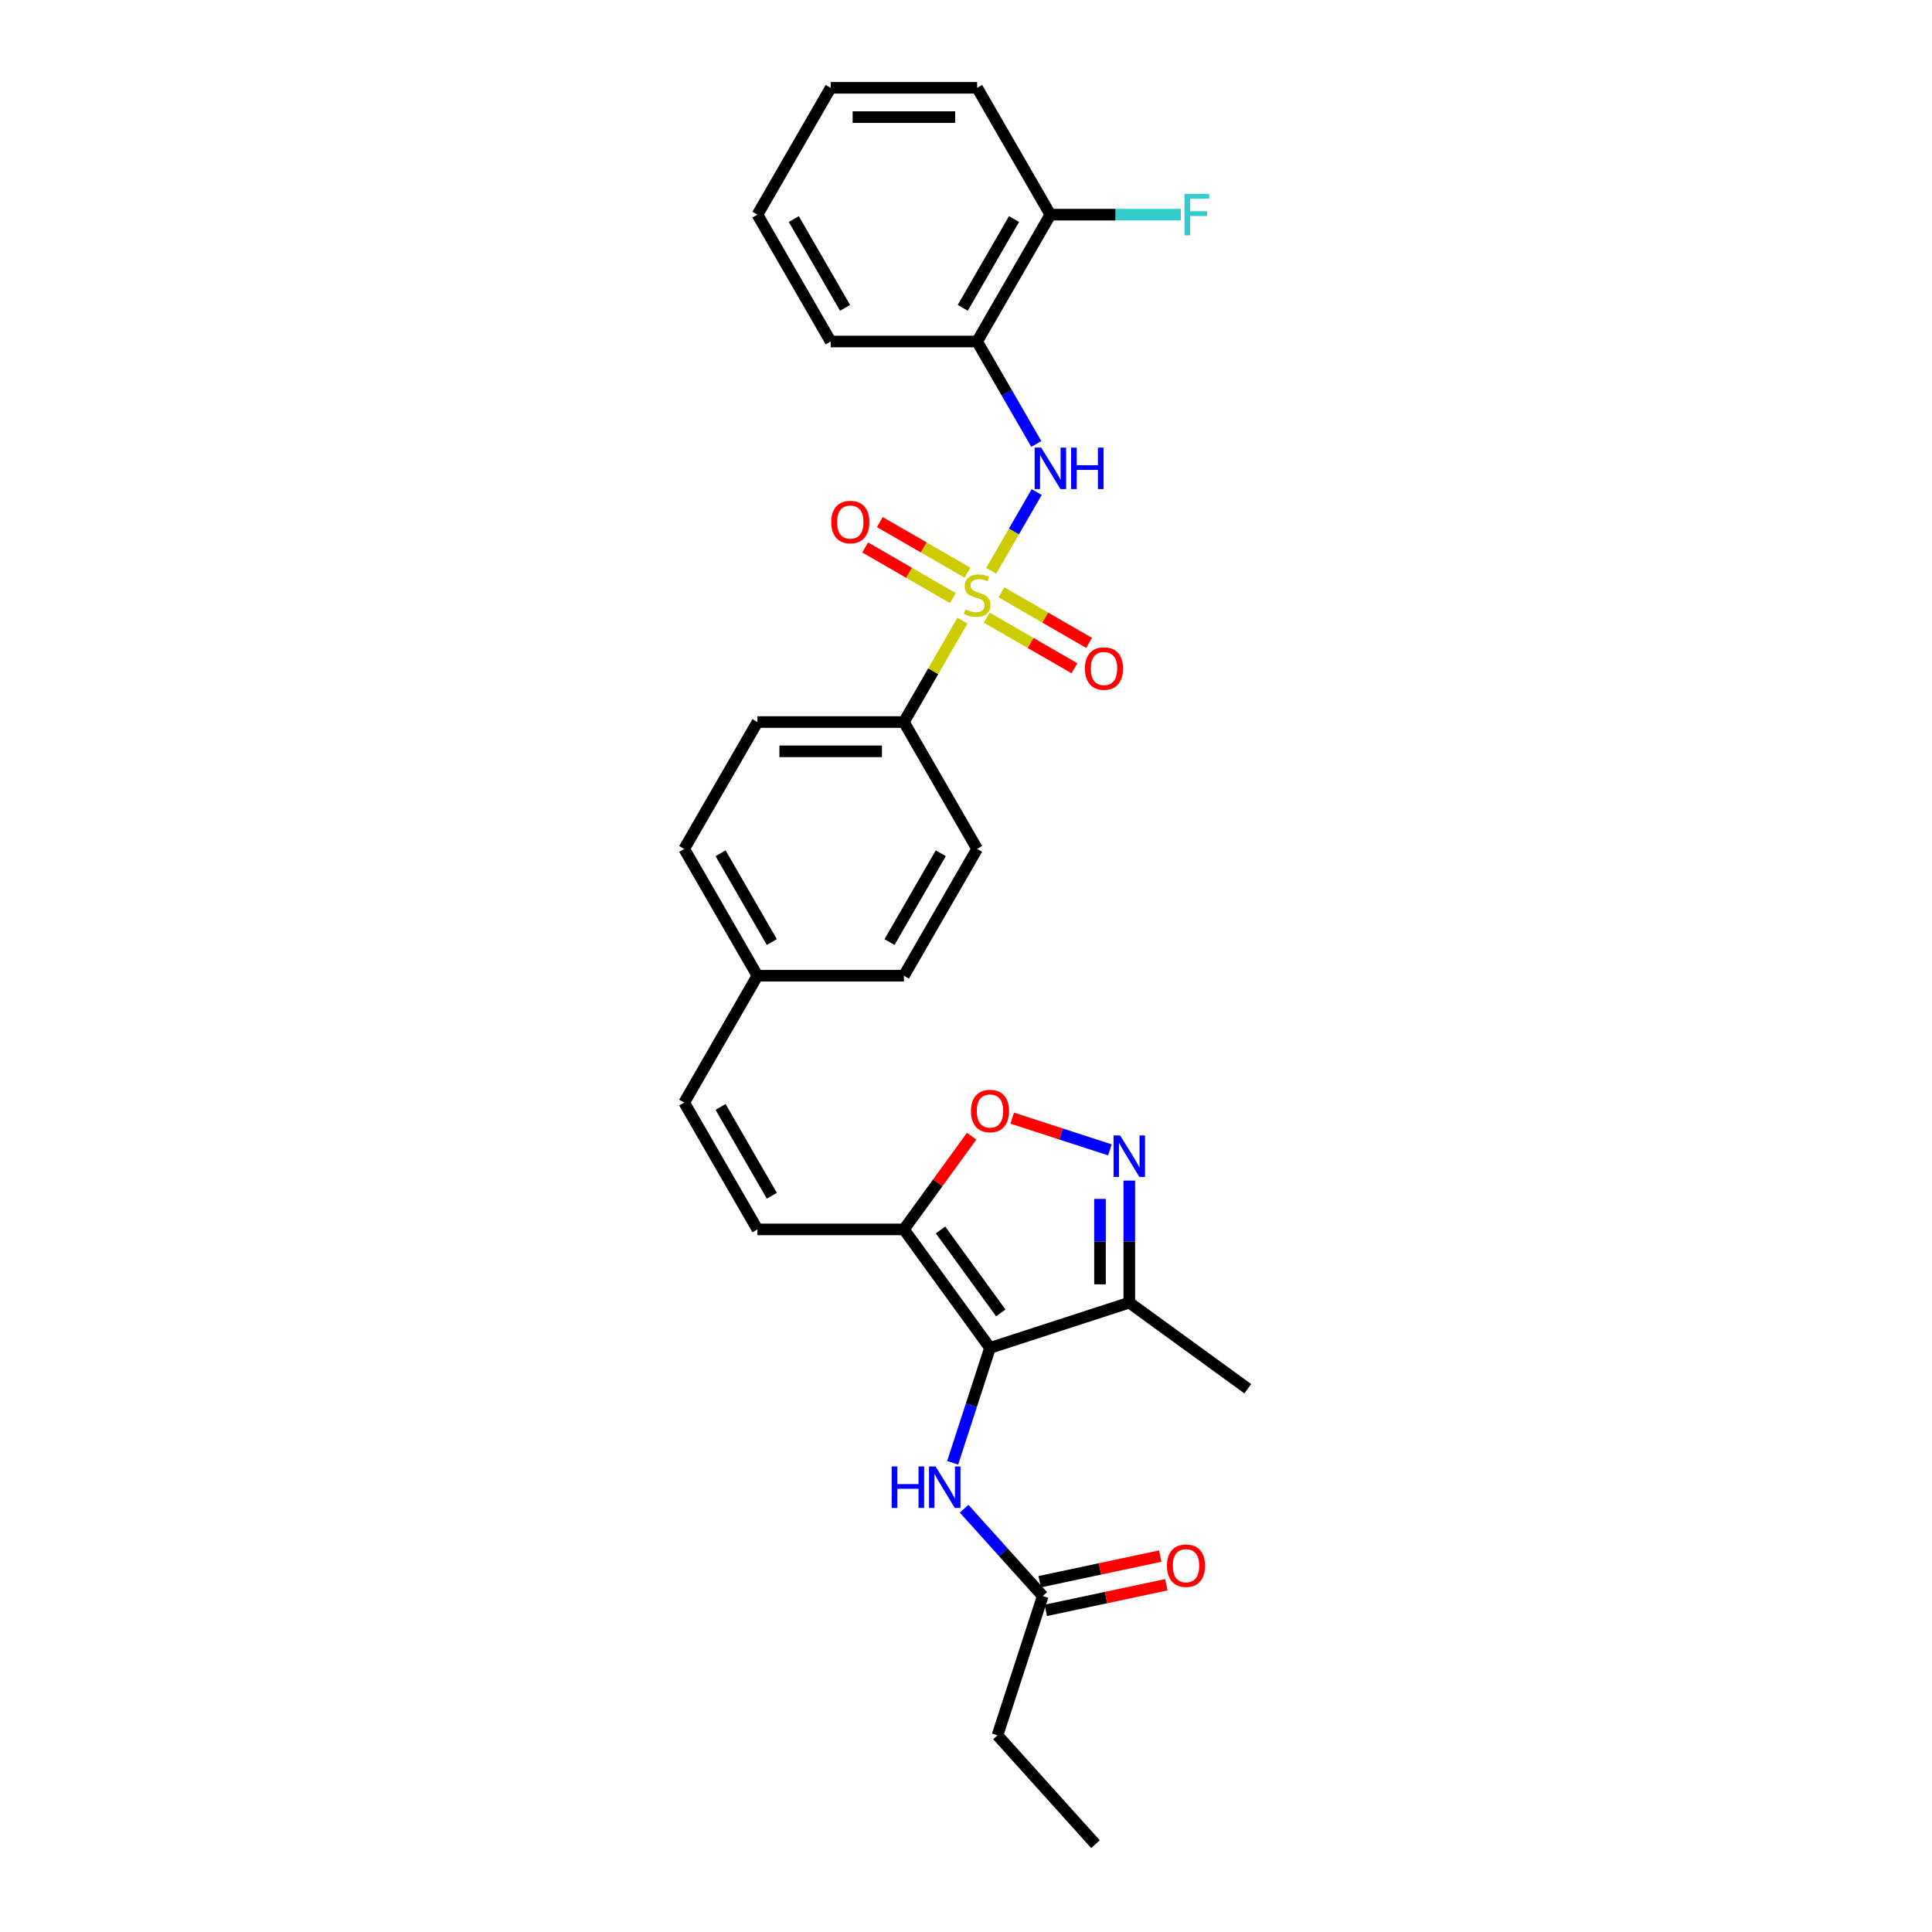 <?xml version='1.0' encoding='iso-8859-1'?>
<svg version='1.1' baseProfile='full'
              xmlns='http://www.w3.org/2000/svg'
                      xmlns:rdkit='http://www.rdkit.org/xml'
                      xmlns:xlink='http://www.w3.org/1999/xlink'
                  xml:space='preserve'
width='1000px' height='1000px' viewBox='0 0 1000 1000'>
<!-- END OF HEADER -->
<rect style='opacity:1.0;fill:#FFFFFF;stroke:none' width='1000' height='1000' x='0' y='0'> </rect>
<path class='bond-3' d='M 513.041,295.47 L 524.816,275.076' style='fill:none;fill-rule:evenodd;stroke:#CCCC00;stroke-width:6px;stroke-linecap:butt;stroke-linejoin:miter;stroke-opacity:1' />
<path class='bond-3' d='M 524.816,275.076 L 536.59,254.682' style='fill:none;fill-rule:evenodd;stroke:#0000FF;stroke-width:6px;stroke-linecap:butt;stroke-linejoin:miter;stroke-opacity:1' />
<path class='bond-9' d='M 498.16,321.245 L 483.011,347.484' style='fill:none;fill-rule:evenodd;stroke:#CCCC00;stroke-width:6px;stroke-linecap:butt;stroke-linejoin:miter;stroke-opacity:1' />
<path class='bond-9' d='M 483.011,347.484 L 467.862,373.723' style='fill:none;fill-rule:evenodd;stroke:#000000;stroke-width:6px;stroke-linecap:butt;stroke-linejoin:miter;stroke-opacity:1' />
<path class='bond-10' d='M 500.779,296.435 L 478.09,283.336' style='fill:none;fill-rule:evenodd;stroke:#CCCC00;stroke-width:6px;stroke-linecap:butt;stroke-linejoin:miter;stroke-opacity:1' />
<path class='bond-10' d='M 478.09,283.336 L 455.401,270.237' style='fill:none;fill-rule:evenodd;stroke:#FF0000;stroke-width:6px;stroke-linecap:butt;stroke-linejoin:miter;stroke-opacity:1' />
<path class='bond-10' d='M 493.198,309.566 L 470.509,296.467' style='fill:none;fill-rule:evenodd;stroke:#CCCC00;stroke-width:6px;stroke-linecap:butt;stroke-linejoin:miter;stroke-opacity:1' />
<path class='bond-10' d='M 470.509,296.467 L 447.82,283.367' style='fill:none;fill-rule:evenodd;stroke:#FF0000;stroke-width:6px;stroke-linecap:butt;stroke-linejoin:miter;stroke-opacity:1' />
<path class='bond-11' d='M 510.755,319.703 L 533.444,332.802' style='fill:none;fill-rule:evenodd;stroke:#CCCC00;stroke-width:6px;stroke-linecap:butt;stroke-linejoin:miter;stroke-opacity:1' />
<path class='bond-11' d='M 533.444,332.802 L 556.133,345.902' style='fill:none;fill-rule:evenodd;stroke:#FF0000;stroke-width:6px;stroke-linecap:butt;stroke-linejoin:miter;stroke-opacity:1' />
<path class='bond-11' d='M 518.336,306.572 L 541.025,319.672' style='fill:none;fill-rule:evenodd;stroke:#CCCC00;stroke-width:6px;stroke-linecap:butt;stroke-linejoin:miter;stroke-opacity:1' />
<path class='bond-11' d='M 541.025,319.672 L 563.714,332.771' style='fill:none;fill-rule:evenodd;stroke:#FF0000;stroke-width:6px;stroke-linecap:butt;stroke-linejoin:miter;stroke-opacity:1' />
<path class='bond-0' d='M 512.422,697.67 L 467.862,636.338' style='fill:none;fill-rule:evenodd;stroke:#000000;stroke-width:6px;stroke-linecap:butt;stroke-linejoin:miter;stroke-opacity:1' />
<path class='bond-0' d='M 518.004,679.558 L 486.812,636.625' style='fill:none;fill-rule:evenodd;stroke:#000000;stroke-width:6px;stroke-linecap:butt;stroke-linejoin:miter;stroke-opacity:1' />
<path class='bond-4' d='M 512.422,697.67 L 584.522,674.243' style='fill:none;fill-rule:evenodd;stroke:#000000;stroke-width:6px;stroke-linecap:butt;stroke-linejoin:miter;stroke-opacity:1' />
<path class='bond-6' d='M 512.422,697.67 L 502.76,727.404' style='fill:none;fill-rule:evenodd;stroke:#000000;stroke-width:6px;stroke-linecap:butt;stroke-linejoin:miter;stroke-opacity:1' />
<path class='bond-6' d='M 502.76,727.404 L 493.099,757.139' style='fill:none;fill-rule:evenodd;stroke:#0000FF;stroke-width:6px;stroke-linecap:butt;stroke-linejoin:miter;stroke-opacity:1' />
<path class='bond-1' d='M 467.862,636.338 L 392.051,636.338' style='fill:none;fill-rule:evenodd;stroke:#000000;stroke-width:6px;stroke-linecap:butt;stroke-linejoin:miter;stroke-opacity:1' />
<path class='bond-5' d='M 467.862,636.338 L 485.389,612.214' style='fill:none;fill-rule:evenodd;stroke:#000000;stroke-width:6px;stroke-linecap:butt;stroke-linejoin:miter;stroke-opacity:1' />
<path class='bond-5' d='M 485.389,612.214 L 502.915,588.091' style='fill:none;fill-rule:evenodd;stroke:#FF0000;stroke-width:6px;stroke-linecap:butt;stroke-linejoin:miter;stroke-opacity:1' />
<path class='bond-2' d='M 574.485,595.171 L 549.197,586.955' style='fill:none;fill-rule:evenodd;stroke:#0000FF;stroke-width:6px;stroke-linecap:butt;stroke-linejoin:miter;stroke-opacity:1' />
<path class='bond-2' d='M 549.197,586.955 L 523.909,578.738' style='fill:none;fill-rule:evenodd;stroke:#FF0000;stroke-width:6px;stroke-linecap:butt;stroke-linejoin:miter;stroke-opacity:1' />
<path class='bond-31' d='M 584.522,611.062 L 584.522,642.653' style='fill:none;fill-rule:evenodd;stroke:#0000FF;stroke-width:6px;stroke-linecap:butt;stroke-linejoin:miter;stroke-opacity:1' />
<path class='bond-31' d='M 584.522,642.653 L 584.522,674.243' style='fill:none;fill-rule:evenodd;stroke:#000000;stroke-width:6px;stroke-linecap:butt;stroke-linejoin:miter;stroke-opacity:1' />
<path class='bond-31' d='M 569.36,620.54 L 569.36,642.653' style='fill:none;fill-rule:evenodd;stroke:#0000FF;stroke-width:6px;stroke-linecap:butt;stroke-linejoin:miter;stroke-opacity:1' />
<path class='bond-31' d='M 569.36,642.653 L 569.36,664.766' style='fill:none;fill-rule:evenodd;stroke:#000000;stroke-width:6px;stroke-linecap:butt;stroke-linejoin:miter;stroke-opacity:1' />
<path class='bond-8' d='M 536.38,229.786 L 521.074,203.274' style='fill:none;fill-rule:evenodd;stroke:#0000FF;stroke-width:6px;stroke-linecap:butt;stroke-linejoin:miter;stroke-opacity:1' />
<path class='bond-8' d='M 521.074,203.274 L 505.767,176.762' style='fill:none;fill-rule:evenodd;stroke:#000000;stroke-width:6px;stroke-linecap:butt;stroke-linejoin:miter;stroke-opacity:1' />
<path class='bond-22' d='M 584.522,674.243 L 645.854,718.803' style='fill:none;fill-rule:evenodd;stroke:#000000;stroke-width:6px;stroke-linecap:butt;stroke-linejoin:miter;stroke-opacity:1' />
<path class='bond-12' d='M 499.033,780.917 L 519.377,803.512' style='fill:none;fill-rule:evenodd;stroke:#0000FF;stroke-width:6px;stroke-linecap:butt;stroke-linejoin:miter;stroke-opacity:1' />
<path class='bond-12' d='M 519.377,803.512 L 539.722,826.107' style='fill:none;fill-rule:evenodd;stroke:#000000;stroke-width:6px;stroke-linecap:butt;stroke-linejoin:miter;stroke-opacity:1' />
<path class='bond-7' d='M 392.051,636.338 L 354.146,570.684' style='fill:none;fill-rule:evenodd;stroke:#000000;stroke-width:6px;stroke-linecap:butt;stroke-linejoin:miter;stroke-opacity:1' />
<path class='bond-7' d='M 399.496,618.909 L 372.963,572.951' style='fill:none;fill-rule:evenodd;stroke:#000000;stroke-width:6px;stroke-linecap:butt;stroke-linejoin:miter;stroke-opacity:1' />
<path class='bond-14' d='M 505.767,176.762 L 543.672,111.108' style='fill:none;fill-rule:evenodd;stroke:#000000;stroke-width:6px;stroke-linecap:butt;stroke-linejoin:miter;stroke-opacity:1' />
<path class='bond-14' d='M 498.322,159.333 L 524.856,113.375' style='fill:none;fill-rule:evenodd;stroke:#000000;stroke-width:6px;stroke-linecap:butt;stroke-linejoin:miter;stroke-opacity:1' />
<path class='bond-23' d='M 505.767,176.762 L 429.957,176.762' style='fill:none;fill-rule:evenodd;stroke:#000000;stroke-width:6px;stroke-linecap:butt;stroke-linejoin:miter;stroke-opacity:1' />
<path class='bond-16' d='M 467.862,373.723 L 392.051,373.723' style='fill:none;fill-rule:evenodd;stroke:#000000;stroke-width:6px;stroke-linecap:butt;stroke-linejoin:miter;stroke-opacity:1' />
<path class='bond-16' d='M 456.49,388.885 L 403.423,388.885' style='fill:none;fill-rule:evenodd;stroke:#000000;stroke-width:6px;stroke-linecap:butt;stroke-linejoin:miter;stroke-opacity:1' />
<path class='bond-17' d='M 467.862,373.723 L 505.767,439.377' style='fill:none;fill-rule:evenodd;stroke:#000000;stroke-width:6px;stroke-linecap:butt;stroke-linejoin:miter;stroke-opacity:1' />
<path class='bond-15' d='M 541.298,833.523 L 572.5,826.891' style='fill:none;fill-rule:evenodd;stroke:#000000;stroke-width:6px;stroke-linecap:butt;stroke-linejoin:miter;stroke-opacity:1' />
<path class='bond-15' d='M 572.5,826.891 L 603.702,820.259' style='fill:none;fill-rule:evenodd;stroke:#FF0000;stroke-width:6px;stroke-linecap:butt;stroke-linejoin:miter;stroke-opacity:1' />
<path class='bond-15' d='M 538.146,818.692 L 569.348,812.06' style='fill:none;fill-rule:evenodd;stroke:#000000;stroke-width:6px;stroke-linecap:butt;stroke-linejoin:miter;stroke-opacity:1' />
<path class='bond-15' d='M 569.348,812.06 L 600.549,805.428' style='fill:none;fill-rule:evenodd;stroke:#FF0000;stroke-width:6px;stroke-linecap:butt;stroke-linejoin:miter;stroke-opacity:1' />
<path class='bond-24' d='M 539.722,826.107 L 516.296,898.207' style='fill:none;fill-rule:evenodd;stroke:#000000;stroke-width:6px;stroke-linecap:butt;stroke-linejoin:miter;stroke-opacity:1' />
<path class='bond-13' d='M 354.146,570.684 L 392.051,505.03' style='fill:none;fill-rule:evenodd;stroke:#000000;stroke-width:6px;stroke-linecap:butt;stroke-linejoin:miter;stroke-opacity:1' />
<path class='bond-19' d='M 543.672,111.108 L 577.438,111.108' style='fill:none;fill-rule:evenodd;stroke:#000000;stroke-width:6px;stroke-linecap:butt;stroke-linejoin:miter;stroke-opacity:1' />
<path class='bond-19' d='M 577.438,111.108 L 611.204,111.108' style='fill:none;fill-rule:evenodd;stroke:#33CCCC;stroke-width:6px;stroke-linecap:butt;stroke-linejoin:miter;stroke-opacity:1' />
<path class='bond-25' d='M 543.672,111.108 L 505.767,45.455' style='fill:none;fill-rule:evenodd;stroke:#000000;stroke-width:6px;stroke-linecap:butt;stroke-linejoin:miter;stroke-opacity:1' />
<path class='bond-21' d='M 392.051,373.723 L 354.146,439.377' style='fill:none;fill-rule:evenodd;stroke:#000000;stroke-width:6px;stroke-linecap:butt;stroke-linejoin:miter;stroke-opacity:1' />
<path class='bond-20' d='M 505.767,439.377 L 467.862,505.03' style='fill:none;fill-rule:evenodd;stroke:#000000;stroke-width:6px;stroke-linecap:butt;stroke-linejoin:miter;stroke-opacity:1' />
<path class='bond-20' d='M 486.95,441.644 L 460.417,487.601' style='fill:none;fill-rule:evenodd;stroke:#000000;stroke-width:6px;stroke-linecap:butt;stroke-linejoin:miter;stroke-opacity:1' />
<path class='bond-18' d='M 392.051,505.03 L 467.862,505.03' style='fill:none;fill-rule:evenodd;stroke:#000000;stroke-width:6px;stroke-linecap:butt;stroke-linejoin:miter;stroke-opacity:1' />
<path class='bond-29' d='M 392.051,505.03 L 354.146,439.377' style='fill:none;fill-rule:evenodd;stroke:#000000;stroke-width:6px;stroke-linecap:butt;stroke-linejoin:miter;stroke-opacity:1' />
<path class='bond-29' d='M 399.496,487.601 L 372.963,441.644' style='fill:none;fill-rule:evenodd;stroke:#000000;stroke-width:6px;stroke-linecap:butt;stroke-linejoin:miter;stroke-opacity:1' />
<path class='bond-27' d='M 429.957,176.762 L 392.051,111.108' style='fill:none;fill-rule:evenodd;stroke:#000000;stroke-width:6px;stroke-linecap:butt;stroke-linejoin:miter;stroke-opacity:1' />
<path class='bond-27' d='M 437.402,159.333 L 410.868,113.375' style='fill:none;fill-rule:evenodd;stroke:#000000;stroke-width:6px;stroke-linecap:butt;stroke-linejoin:miter;stroke-opacity:1' />
<path class='bond-26' d='M 516.296,898.207 L 567.023,954.545' style='fill:none;fill-rule:evenodd;stroke:#000000;stroke-width:6px;stroke-linecap:butt;stroke-linejoin:miter;stroke-opacity:1' />
<path class='bond-30' d='M 505.767,45.455 L 429.957,45.455' style='fill:none;fill-rule:evenodd;stroke:#000000;stroke-width:6px;stroke-linecap:butt;stroke-linejoin:miter;stroke-opacity:1' />
<path class='bond-30' d='M 494.395,60.617 L 441.328,60.617' style='fill:none;fill-rule:evenodd;stroke:#000000;stroke-width:6px;stroke-linecap:butt;stroke-linejoin:miter;stroke-opacity:1' />
<path class='bond-28' d='M 392.051,111.108 L 429.957,45.455' style='fill:none;fill-rule:evenodd;stroke:#000000;stroke-width:6px;stroke-linecap:butt;stroke-linejoin:miter;stroke-opacity:1' />
<path  class='atom-0' d='M 499.702 315.438
Q 499.945 315.529, 500.945 315.954
Q 501.946 316.378, 503.038 316.651
Q 504.16 316.894, 505.251 316.894
Q 507.283 316.894, 508.466 315.923
Q 509.648 314.923, 509.648 313.194
Q 509.648 312.011, 509.042 311.284
Q 508.466 310.556, 507.556 310.162
Q 506.646 309.767, 505.13 309.313
Q 503.22 308.736, 502.067 308.191
Q 500.945 307.645, 500.127 306.492
Q 499.338 305.34, 499.338 303.399
Q 499.338 300.7, 501.158 299.033
Q 503.007 297.365, 506.646 297.365
Q 509.133 297.365, 511.953 298.547
L 511.256 300.882
Q 508.678 299.821, 506.737 299.821
Q 504.645 299.821, 503.493 300.7
Q 502.34 301.55, 502.371 303.035
Q 502.371 304.188, 502.947 304.885
Q 503.553 305.583, 504.402 305.977
Q 505.282 306.371, 506.737 306.826
Q 508.678 307.432, 509.83 308.039
Q 510.983 308.645, 511.801 309.889
Q 512.651 311.102, 512.651 313.194
Q 512.651 316.166, 510.649 317.773
Q 508.678 319.35, 505.373 319.35
Q 503.462 319.35, 502.007 318.925
Q 500.582 318.531, 498.883 317.834
L 499.702 315.438
' fill='#CCCC00'/>
<path  class='atom-3' d='M 579.776 587.698
L 586.811 599.069
Q 587.509 600.191, 588.631 602.223
Q 589.753 604.255, 589.813 604.376
L 589.813 587.698
L 592.664 587.698
L 592.664 609.167
L 589.722 609.167
L 582.172 596.734
Q 581.292 595.279, 580.352 593.611
Q 579.443 591.943, 579.17 591.428
L 579.17 609.167
L 576.38 609.167
L 576.38 587.698
L 579.776 587.698
' fill='#0000FF'/>
<path  class='atom-4' d='M 538.926 231.681
L 545.962 243.052
Q 546.659 244.174, 547.781 246.206
Q 548.903 248.238, 548.964 248.359
L 548.964 231.681
L 551.814 231.681
L 551.814 253.15
L 548.873 253.15
L 541.322 240.717
Q 540.443 239.262, 539.503 237.594
Q 538.593 235.926, 538.32 235.411
L 538.32 253.15
L 535.53 253.15
L 535.53 231.681
L 538.926 231.681
' fill='#0000FF'/>
<path  class='atom-4' d='M 554.392 231.681
L 557.303 231.681
L 557.303 240.808
L 568.28 240.808
L 568.28 231.681
L 571.191 231.681
L 571.191 253.15
L 568.28 253.15
L 568.28 243.234
L 557.303 243.234
L 557.303 253.15
L 554.392 253.15
L 554.392 231.681
' fill='#0000FF'/>
<path  class='atom-6' d='M 502.567 575.066
Q 502.567 569.911, 505.114 567.031
Q 507.661 564.15, 512.422 564.15
Q 517.183 564.15, 519.73 567.031
Q 522.277 569.911, 522.277 575.066
Q 522.277 580.282, 519.7 583.254
Q 517.122 586.195, 512.422 586.195
Q 507.691 586.195, 505.114 583.254
Q 502.567 580.313, 502.567 575.066
M 512.422 583.769
Q 515.697 583.769, 517.456 581.586
Q 519.245 579.372, 519.245 575.066
Q 519.245 570.851, 517.456 568.729
Q 515.697 566.576, 512.422 566.576
Q 509.147 566.576, 507.358 568.698
Q 505.599 570.821, 505.599 575.066
Q 505.599 579.403, 507.358 581.586
Q 509.147 583.769, 512.422 583.769
' fill='#FF0000'/>
<path  class='atom-7' d='M 461.537 759.035
L 464.448 759.035
L 464.448 768.162
L 475.425 768.162
L 475.425 759.035
L 478.336 759.035
L 478.336 780.504
L 475.425 780.504
L 475.425 770.588
L 464.448 770.588
L 464.448 780.504
L 461.537 780.504
L 461.537 759.035
' fill='#0000FF'/>
<path  class='atom-7' d='M 484.25 759.035
L 491.285 770.406
Q 491.982 771.528, 493.104 773.56
Q 494.226 775.592, 494.287 775.713
L 494.287 759.035
L 497.137 759.035
L 497.137 780.504
L 494.196 780.504
L 486.645 768.071
Q 485.766 766.616, 484.826 764.948
Q 483.916 763.28, 483.643 762.765
L 483.643 780.504
L 480.853 780.504
L 480.853 759.035
L 484.25 759.035
' fill='#0000FF'/>
<path  class='atom-11' d='M 430.258 270.225
Q 430.258 265.07, 432.805 262.189
Q 435.352 259.308, 440.113 259.308
Q 444.874 259.308, 447.421 262.189
Q 449.969 265.07, 449.969 270.225
Q 449.969 275.44, 447.391 278.412
Q 444.814 281.354, 440.113 281.354
Q 435.383 281.354, 432.805 278.412
Q 430.258 275.471, 430.258 270.225
M 440.113 278.928
Q 443.388 278.928, 445.147 276.744
Q 446.936 274.531, 446.936 270.225
Q 446.936 266.01, 445.147 263.887
Q 443.388 261.734, 440.113 261.734
Q 436.838 261.734, 435.049 263.857
Q 433.29 265.979, 433.29 270.225
Q 433.29 274.561, 435.049 276.744
Q 436.838 278.928, 440.113 278.928
' fill='#FF0000'/>
<path  class='atom-12' d='M 561.565 346.035
Q 561.565 340.88, 564.113 337.999
Q 566.66 335.118, 571.421 335.118
Q 576.182 335.118, 578.729 337.999
Q 581.276 340.88, 581.276 346.035
Q 581.276 351.251, 578.698 354.223
Q 576.121 357.164, 571.421 357.164
Q 566.69 357.164, 564.113 354.223
Q 561.565 351.281, 561.565 346.035
M 571.421 354.738
Q 574.696 354.738, 576.454 352.555
Q 578.244 350.341, 578.244 346.035
Q 578.244 341.82, 576.454 339.697
Q 574.696 337.544, 571.421 337.544
Q 568.146 337.544, 566.356 339.667
Q 564.598 341.79, 564.598 346.035
Q 564.598 350.371, 566.356 352.555
Q 568.146 354.738, 571.421 354.738
' fill='#FF0000'/>
<path  class='atom-16' d='M 604.021 810.406
Q 604.021 805.251, 606.568 802.37
Q 609.115 799.49, 613.876 799.49
Q 618.637 799.49, 621.184 802.37
Q 623.731 805.251, 623.731 810.406
Q 623.731 815.622, 621.154 818.594
Q 618.576 821.535, 613.876 821.535
Q 609.145 821.535, 606.568 818.594
Q 604.021 815.652, 604.021 810.406
M 613.876 819.109
Q 617.151 819.109, 618.91 816.926
Q 620.699 814.712, 620.699 810.406
Q 620.699 806.191, 618.91 804.069
Q 617.151 801.916, 613.876 801.916
Q 610.601 801.916, 608.812 804.038
Q 607.053 806.161, 607.053 810.406
Q 607.053 814.743, 608.812 816.926
Q 610.601 819.109, 613.876 819.109
' fill='#FF0000'/>
<path  class='atom-20' d='M 613.099 100.373
L 625.866 100.373
L 625.866 102.83
L 615.98 102.83
L 615.98 109.349
L 624.774 109.349
L 624.774 111.836
L 615.98 111.836
L 615.98 121.843
L 613.099 121.843
L 613.099 100.373
' fill='#33CCCC'/>
</svg>
